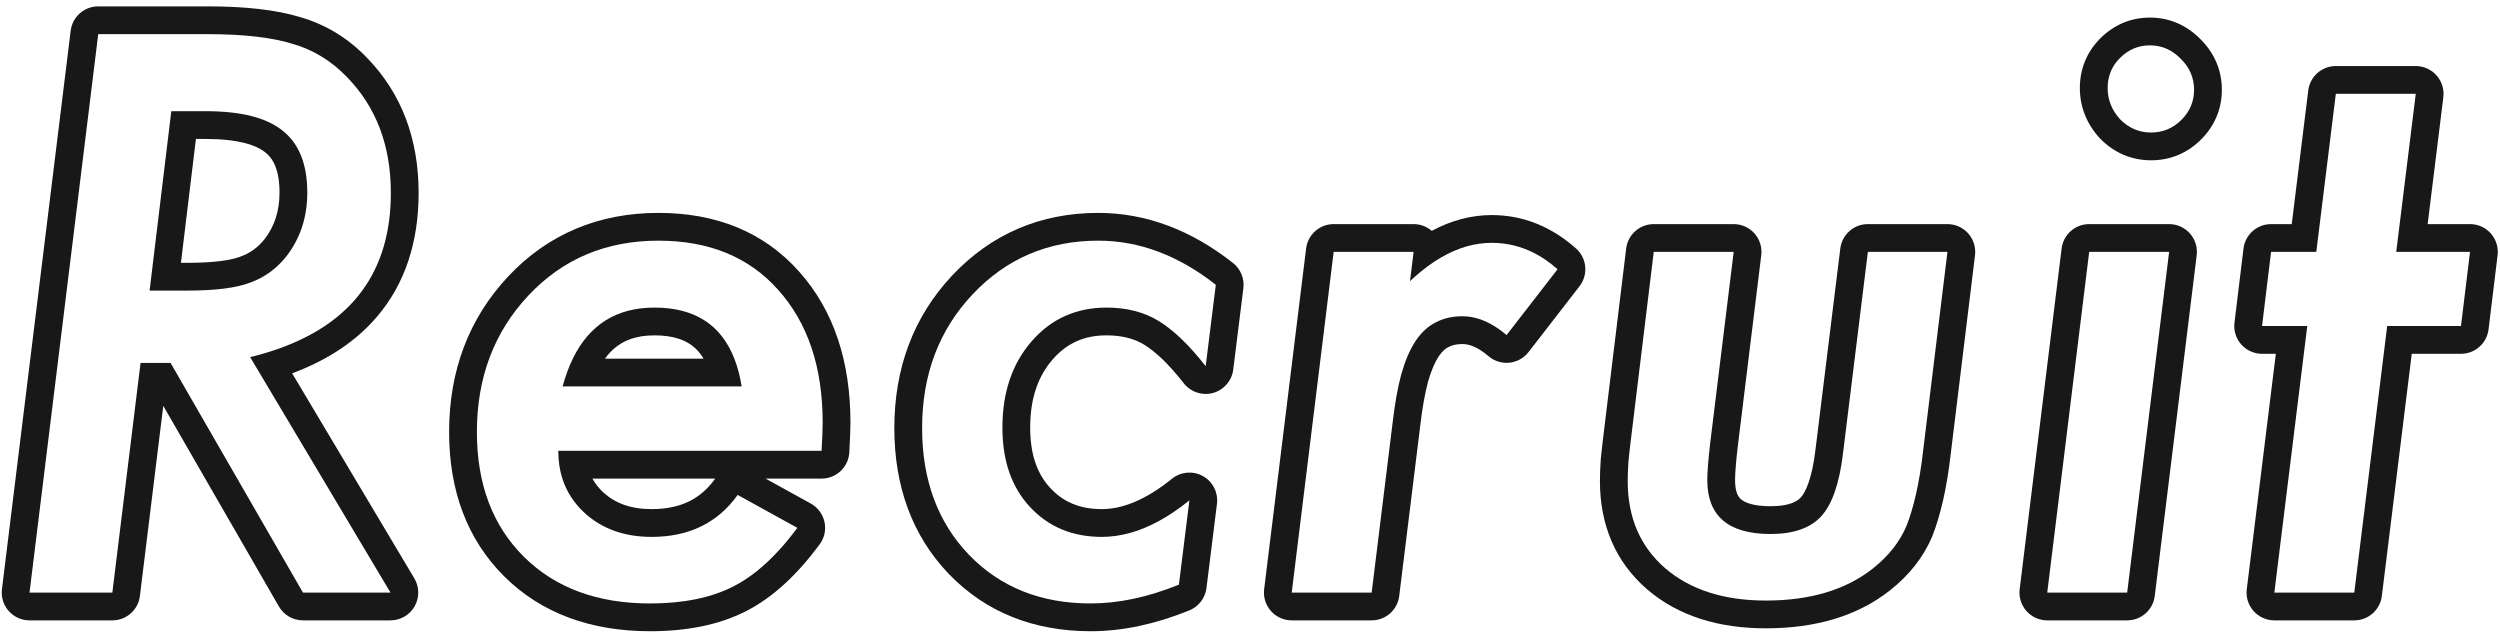 <?xml version="1.0" encoding="UTF-8"?>
<svg xmlns="http://www.w3.org/2000/svg" width="270" height="69" viewBox="0 0 270 69" fill="none">
  <path fill-rule="evenodd" clip-rule="evenodd" d="M254.262 64L257.816 35.211H265.785L266.762 27.203H258.793L260.902 10.133H252.27L250.16 27.203H245.277L244.301 35.211H249.184L245.629 64H254.262ZM245.79 38.211L242.652 63.632C242.546 64.486 242.812 65.343 243.381 65.987C243.951 66.631 244.769 67 245.629 67H254.262C255.776 67 257.053 65.871 257.239 64.368L260.469 38.211H265.785C267.302 38.211 268.58 37.079 268.763 35.574L269.74 27.566C269.844 26.714 269.577 25.857 269.008 25.214C268.438 24.571 267.621 24.203 266.762 24.203H262.186L263.88 10.501C263.985 9.647 263.719 8.79 263.15 8.146C262.581 7.502 261.762 7.133 260.902 7.133H252.27C250.755 7.133 249.478 8.262 249.292 9.765L247.508 24.203H245.277C243.761 24.203 242.483 25.335 242.299 26.84L241.323 34.848C241.219 35.7 241.485 36.557 242.055 37.2C242.624 37.843 243.442 38.211 244.301 38.211H245.79Z" fill="#181818"></path>
  <path fill-rule="evenodd" clip-rule="evenodd" d="M226.871 15.028C226.842 14.998 226.813 14.969 226.786 14.939C225.394 13.428 224.625 11.581 224.625 9.508C224.625 7.453 225.372 5.604 226.832 4.144C228.286 2.69 230.122 1.898 232.195 1.898C234.315 1.898 236.173 2.731 237.637 4.222C239.141 5.7 239.961 7.576 239.961 9.703C239.961 11.776 239.17 13.612 237.715 15.067C236.247 16.534 234.393 17.312 232.313 17.312C230.207 17.312 228.346 16.503 226.871 15.028ZM235.516 6.344C234.578 5.38 233.471 4.898 232.195 4.898C230.945 4.898 229.865 5.354 228.953 6.266C228.068 7.151 227.625 8.232 227.625 9.508C227.625 10.784 228.081 11.917 228.992 12.906C229.93 13.844 231.036 14.312 232.313 14.312C233.589 14.312 234.682 13.857 235.594 12.945C236.505 12.034 236.961 10.953 236.961 9.703C236.961 8.401 236.479 7.281 235.516 6.344ZM236.513 25.216C237.082 25.86 237.348 26.717 237.243 27.57L232.712 64.367C232.527 65.87 231.249 67 229.734 67H221.102C220.242 67 219.424 66.631 218.854 65.987C218.285 65.344 218.019 64.486 218.124 63.633L222.655 26.837C222.84 25.333 224.118 24.203 225.633 24.203H234.266C235.125 24.203 235.943 24.572 236.513 25.216ZM234.266 27.203H225.633L221.102 64H229.734L234.266 27.203Z" fill="#181818"></path>
  <path fill-rule="evenodd" clip-rule="evenodd" d="M210.324 27.203H201.73L199.035 49.039C198.645 52.242 197.863 54.482 196.691 55.758C195.52 57.034 193.697 57.672 191.223 57.672C186.665 57.672 184.387 55.732 184.387 51.852C184.387 51.409 184.413 50.862 184.465 50.211C184.517 49.534 184.595 48.753 184.699 47.867L187.238 27.203H178.605L176.184 47.086C176.053 48.128 175.949 49.052 175.871 49.859C175.819 50.667 175.793 51.37 175.793 51.969C175.793 55.901 177.147 59.039 179.855 61.383C182.564 63.7 186.184 64.859 190.715 64.859C195.48 64.859 199.322 63.714 202.238 61.422C203.957 60.068 205.181 58.518 205.91 56.773C206.275 55.862 206.613 54.729 206.926 53.375C207.238 52.021 207.499 50.432 207.707 48.609L210.324 27.203ZM210.688 48.95L213.302 27.567C213.406 26.715 213.14 25.858 212.571 25.215C212.001 24.571 211.183 24.203 210.324 24.203H201.73C200.216 24.203 198.939 25.332 198.753 26.836L196.057 48.676C195.686 51.719 194.997 53.167 194.482 53.729C194.086 54.159 193.224 54.672 191.223 54.672C189.299 54.672 188.416 54.252 188.041 53.933C187.758 53.692 187.387 53.192 187.387 51.852C187.387 51.516 187.407 51.055 187.455 50.45L187.456 50.441C187.504 49.816 187.577 49.079 187.678 48.225C187.678 48.223 187.678 48.22 187.679 48.218L190.216 27.569C190.321 26.716 190.055 25.859 189.485 25.215C188.916 24.572 188.098 24.203 187.238 24.203H178.605C177.089 24.203 175.811 25.335 175.627 26.84L173.207 46.714C173.207 46.714 173.207 46.715 173.207 46.715C173.074 47.776 172.966 48.729 172.885 49.57C172.882 49.602 172.879 49.634 172.877 49.666C172.822 50.517 172.793 51.288 172.793 51.969C172.793 56.676 174.456 60.678 177.892 63.651L177.905 63.662C181.291 66.56 185.667 67.859 190.715 67.859C195.959 67.859 200.512 66.593 204.092 63.781L204.095 63.778C206.151 62.158 207.723 60.215 208.678 57.93L208.685 57.914C208.688 57.906 208.692 57.897 208.696 57.888C209.135 56.788 209.515 55.497 209.849 54.05C210.193 52.56 210.469 50.86 210.686 48.963C210.687 48.959 210.687 48.954 210.688 48.95Z" fill="#181818"></path>
  <path fill-rule="evenodd" clip-rule="evenodd" d="M152.67 27.203H144.037L139.506 64H148.139L150.404 45.641C150.639 43.609 150.951 41.865 151.342 40.406C151.758 38.948 152.266 37.763 152.865 36.852C153.49 35.914 154.219 35.237 155.053 34.82C155.886 34.378 156.85 34.156 157.943 34.156C159.242 34.156 160.541 34.609 161.84 35.514C162.13 35.716 162.419 35.941 162.709 36.188L168.217 29.078C167.751 28.664 167.275 28.295 166.788 27.971C166.448 27.745 166.103 27.542 165.753 27.36C164.298 26.604 162.749 26.227 161.107 26.227C159.267 26.227 157.437 26.757 155.617 27.817C154.632 28.392 153.649 29.121 152.67 30.006C152.598 30.071 152.526 30.137 152.454 30.203C152.396 30.257 152.338 30.312 152.279 30.367L152.67 27.203ZM154.631 24.933C154.089 24.465 153.394 24.203 152.67 24.203H144.037C142.522 24.203 141.245 25.333 141.06 26.837L136.528 63.633C136.423 64.486 136.689 65.344 137.259 65.987C137.828 66.631 138.646 67 139.506 67H148.139C149.653 67 150.931 65.871 151.116 64.367L153.382 46.008L153.385 45.984C153.606 44.064 153.894 42.479 154.233 41.206C154.593 39.955 154.989 39.085 155.367 38.508C155.76 37.919 156.118 37.642 156.394 37.504C156.416 37.493 156.438 37.481 156.46 37.47C156.796 37.291 157.262 37.156 157.943 37.156C158.62 37.156 159.544 37.432 160.763 38.471C161.387 39.002 162.201 39.256 163.017 39.172C163.833 39.087 164.578 38.673 165.081 38.025L170.588 30.915C171.554 29.668 171.39 27.886 170.212 26.837C167.585 24.499 164.521 23.227 161.107 23.227C158.839 23.227 156.677 23.834 154.631 24.933Z" fill="#181818"></path>
  <path fill-rule="evenodd" clip-rule="evenodd" d="M131.307 30.758C127.27 27.581 123.038 25.992 118.611 25.992C113.195 25.992 108.663 27.932 105.018 31.812C101.398 35.667 99.588 40.471 99.588 46.227C99.588 51.825 101.268 56.383 104.627 59.898C108.012 63.414 112.4 65.172 117.791 65.172C120.812 65.172 123.989 64.495 127.322 63.141L128.455 54.039C127.342 54.938 126.242 55.684 125.154 56.275C123.058 57.415 121.007 57.984 119.002 57.984C115.825 57.984 113.234 56.904 111.229 54.742C109.249 52.607 108.26 49.755 108.26 46.188C108.26 42.385 109.314 39.273 111.424 36.852C113.533 34.43 116.229 33.219 119.51 33.219C121.671 33.219 123.546 33.7 125.135 34.664C125.924 35.148 126.733 35.785 127.56 36.574C128.424 37.398 129.308 38.389 130.213 39.547L131.307 30.758ZM123.573 37.226C124.765 37.958 126.199 39.283 127.849 41.394C128.596 42.35 129.844 42.761 131.013 42.438C132.181 42.115 133.04 41.12 133.19 39.917L134.284 31.128C134.413 30.085 133.988 29.05 133.162 28.4C128.685 24.877 123.816 22.992 118.611 22.992C112.383 22.992 107.055 25.263 102.831 29.758C98.641 34.22 96.588 39.782 96.588 46.227C96.588 52.472 98.484 57.812 102.458 61.971L102.466 61.979C106.479 66.147 111.679 68.172 117.791 68.172C121.265 68.172 124.827 67.393 128.451 65.92C129.458 65.511 130.165 64.59 130.299 63.511L131.432 54.41C131.583 53.196 130.982 52.012 129.913 51.417C128.844 50.823 127.521 50.937 126.57 51.706C123.65 54.064 121.145 54.984 119.002 54.984C116.588 54.984 114.819 54.201 113.429 52.703M123.573 37.226C122.527 36.592 121.21 36.219 119.51 36.219C117.074 36.219 115.212 37.07 113.686 38.822C112.137 40.6 111.26 42.969 111.26 46.188C111.26 49.177 112.073 51.24 113.428 52.702" fill="#181818"></path>
  <path fill-rule="evenodd" clip-rule="evenodd" d="M60.737 51.688C60.441 50.764 60.293 49.764 60.293 48.688H88.731C88.809 47.281 88.848 46.266 88.848 45.641C88.848 39.651 87.246 34.872 84.043 31.305C80.892 27.763 76.582 25.992 71.113 25.992C65.462 25.992 60.788 27.958 57.09 31.891C53.366 35.849 51.504 40.771 51.504 46.656C51.504 52.281 53.197 56.773 56.582 60.133C59.967 63.492 64.512 65.172 70.215 65.172C73.809 65.172 76.803 64.56 79.199 63.336C80.894 62.48 82.555 61.157 84.182 59.369C84.831 58.656 85.475 57.869 86.113 57.008L79.668 53.453C77.507 56.474 74.408 57.984 70.371 57.984C67.428 57.984 65.007 57.112 63.105 55.367C61.975 54.316 61.186 53.089 60.737 51.688ZM63.983 51.688C64.277 52.231 64.664 52.718 65.141 53.164C66.41 54.325 68.071 54.984 70.371 54.984C73.538 54.984 75.685 53.864 77.228 51.707C77.233 51.701 77.238 51.694 77.243 51.688H63.983ZM82.679 51.688L87.562 54.381C88.32 54.799 88.86 55.524 89.045 56.37C89.229 57.215 89.039 58.099 88.523 58.794C86.115 62.042 83.479 64.533 80.558 66.011C77.623 67.508 74.128 68.172 70.215 68.172C63.886 68.172 58.524 66.286 54.469 62.262C50.415 58.239 48.504 52.926 48.504 46.656C48.504 40.076 50.612 34.399 54.904 29.835M82.679 51.688H88.731C90.323 51.688 91.638 50.444 91.726 48.854C91.804 47.443 91.848 46.356 91.848 45.641C91.848 39.106 90.089 33.551 86.28 29.306C82.47 25.026 77.291 22.992 71.113 22.992C64.678 22.992 59.198 25.27 54.904 29.835M79.309 38.734C79.657 39.626 79.92 40.626 80.098 41.734H60.762C61.062 40.626 61.429 39.626 61.864 38.734C63.657 35.057 66.597 33.219 70.684 33.219C75.001 33.219 77.876 35.057 79.309 38.734ZM75.987 38.734C75.699 38.254 75.381 37.874 75.048 37.572C74.166 36.775 72.828 36.219 70.684 36.219C68.736 36.219 67.37 36.747 66.348 37.624C65.999 37.924 65.66 38.29 65.339 38.734H75.987Z" fill="#181818"></path>
  <path fill-rule="evenodd" clip-rule="evenodd" d="M10.609 3.688H22.445C26.299 3.688 29.359 4.039 31.625 4.742C33.865 5.393 35.818 6.591 37.484 8.336C40.635 11.565 42.211 15.732 42.211 20.836C42.211 29.221 38.136 34.841 29.987 37.696C29.05 38.024 28.06 38.315 27.016 38.57L42.172 64H32.719L18.422 39.195H15.18L12.133 64H3.188L10.609 3.688ZM17.633 43.833L15.11 64.366C14.926 65.87 13.648 67 12.133 67H3.188C2.328 67 1.51 66.631 0.94 65.988C0.371 65.344 0.105 64.487 0.21 63.634L7.632 3.321C7.817 1.817 9.094 0.688 10.609 0.688H22.445C26.425 0.688 29.816 1.044 32.489 1.869C35.238 2.673 37.633 4.152 39.643 6.252C43.406 10.115 45.211 15.066 45.211 20.836C45.211 26.076 43.778 30.63 40.69 34.233C38.379 36.93 35.285 38.928 31.551 40.32L44.749 62.464C45.301 63.391 45.313 64.544 44.78 65.482C44.247 66.42 43.251 67 42.172 67H32.719C31.646 67 30.655 66.427 30.12 65.498L17.633 43.833ZM25.935 27.725C25.956 27.717 25.977 27.709 25.998 27.701C27.027 27.33 27.888 26.709 28.617 25.771C29.644 24.409 30.188 22.795 30.188 20.797C30.188 18.325 29.49 17.121 28.666 16.466L28.649 16.453C27.696 15.685 25.77 15.008 22.25 15.008H21.159L19.541 28.383H20.258C23.18 28.383 24.981 28.093 25.935 27.725ZM20.258 31.383C23.279 31.383 25.531 31.096 27.016 30.523C28.604 29.951 29.932 28.974 31 27.594C32.458 25.667 33.188 23.401 33.188 20.797C33.188 17.75 32.302 15.523 30.531 14.117C28.787 12.711 26.026 12.008 22.25 12.008H18.5L16.156 31.383H20.258Z" fill="#181818"></path>
</svg>

